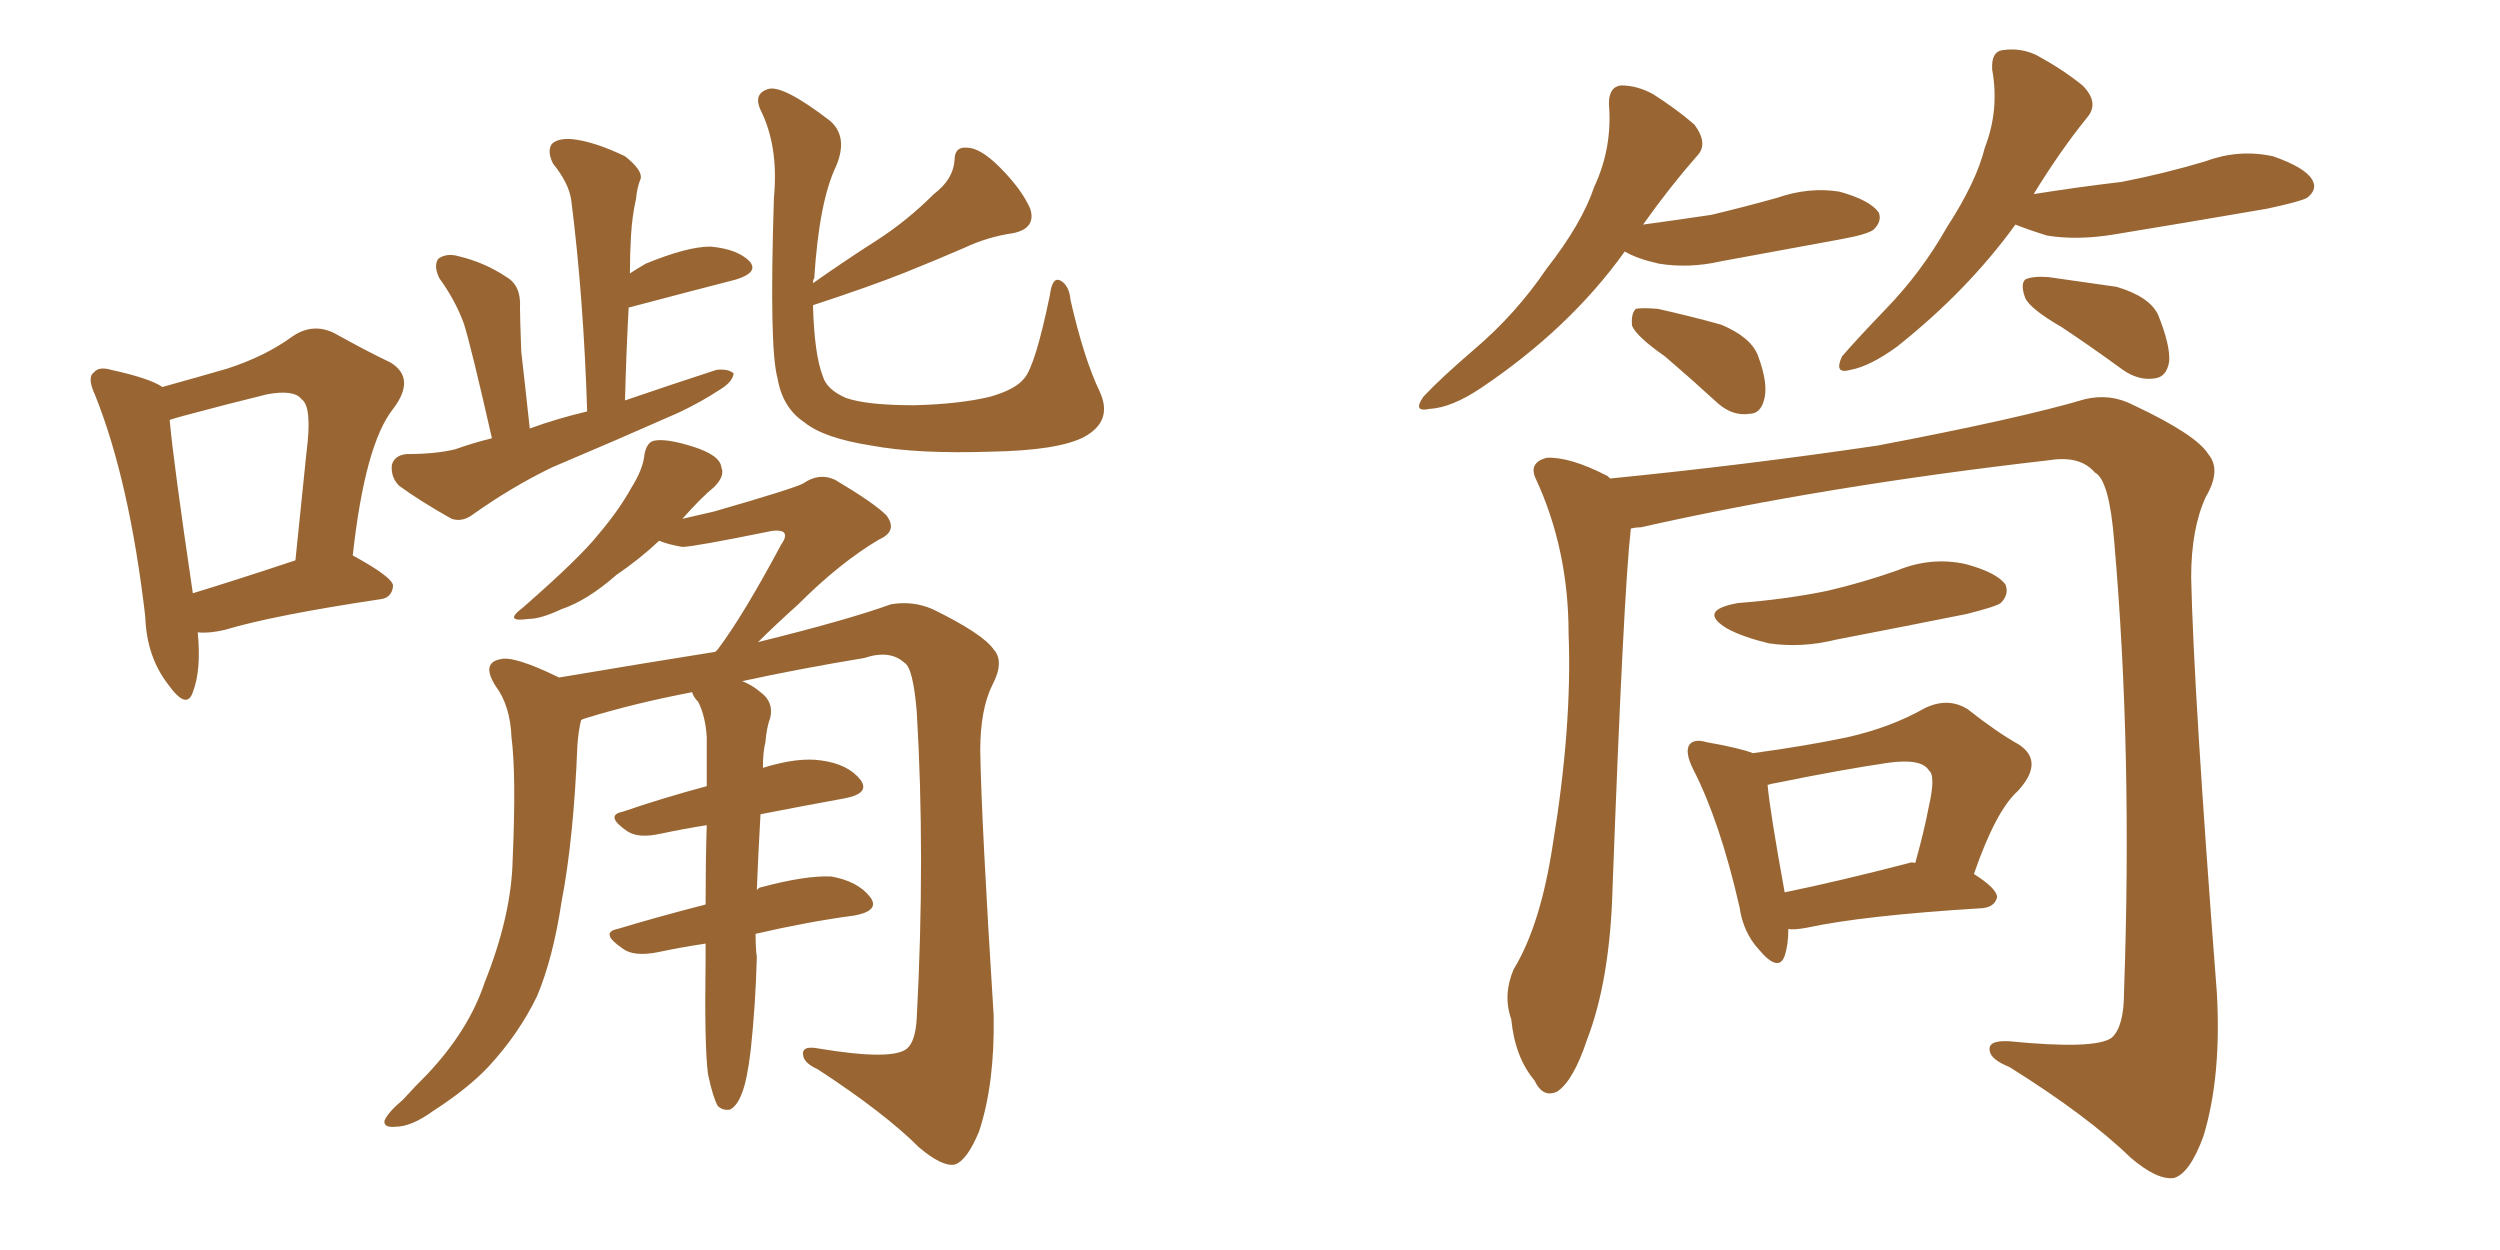 <svg xmlns="http://www.w3.org/2000/svg" xmlns:xlink="http://www.w3.org/1999/xlink" width="300" height="150"><path fill="#996633" padding="10" d="M23.73 75.88L23.73 75.88Q24.17 80.42 23.14 83.06L23.14 83.06Q22.41 85.25 20.21 82.18L20.21 82.18Q17.58 78.81 17.43 73.97L17.43 73.97Q15.53 57.71 11.43 47.46L11.43 47.46Q10.40 45.26 11.28 44.68L11.28 44.68Q11.87 43.95 13.33 44.38L13.33 44.38Q18.02 45.41 19.48 46.44L19.48 46.44Q23.73 45.26 27.25 44.24L27.25 44.24Q31.79 42.77 35.01 40.43L35.01 40.43Q37.50 38.67 40.14 39.99L40.14 39.99Q44.09 42.19 46.88 43.51L46.88 43.51Q49.95 45.41 47.17 49.07L47.17 49.07Q43.80 53.32 42.33 66.65L42.33 66.65Q47.17 69.29 47.17 70.31L47.17 70.31Q47.02 71.78 45.56 71.92L45.56 71.92Q32.81 73.83 26.95 75.59L26.95 75.59Q25.05 76.03 23.73 75.88ZM23.14 71.19L23.14 71.19Q28.42 69.58 35.45 67.24L35.45 67.24Q36.18 60.21 36.77 54.35L36.77 54.35Q37.50 48.78 36.18 47.90L36.18 47.90Q35.30 46.73 32.08 47.31L32.08 47.31Q27.25 48.49 21.83 49.95L21.83 49.95Q20.80 50.24 20.36 50.39L20.36 50.39Q20.80 55.37 23.14 71.19ZM59.03 52.59L59.03 52.59Q56.54 41.60 55.66 38.82L55.66 38.82Q54.64 36.04 52.73 33.40L52.73 33.40Q52.00 31.93 52.59 31.05L52.59 31.05Q53.61 30.32 55.08 30.76L55.08 30.76Q58.15 31.49 60.79 33.25L60.79 33.25Q62.55 34.28 62.40 36.91L62.40 36.91Q62.40 38.09 62.55 42.19L62.55 42.19Q62.99 46.00 63.57 51.42L63.57 51.42Q66.80 50.24 70.46 49.37L70.46 49.37Q70.02 35.60 68.55 24.02L68.55 24.02Q68.26 21.97 66.36 19.63L66.36 19.63Q65.63 18.16 66.21 17.29L66.21 17.29Q66.94 16.55 68.70 16.70L68.70 16.70Q71.34 16.99 75 18.75L75 18.75Q77.05 20.36 76.90 21.39L76.90 21.39Q76.46 22.41 76.32 23.88L76.32 23.88Q75.88 25.78 75.73 28.13L75.73 28.13Q75.59 30.47 75.59 32.81L75.59 32.81Q76.46 32.23 77.49 31.64L77.49 31.64Q82.47 29.59 85.25 29.59L85.25 29.59Q88.48 29.88 89.94 31.35L89.94 31.35Q91.11 32.67 88.33 33.54L88.33 33.54Q82.62 35.01 75.44 36.91L75.44 36.91Q75.15 42.19 75 48.05L75 48.05Q80.57 46.14 85.99 44.38L85.99 44.38Q87.45 44.24 88.04 44.82L88.04 44.82Q87.89 45.85 86.43 46.73L86.43 46.73Q84.23 48.19 81.45 49.51L81.45 49.51Q73.83 52.88 66.21 56.10L66.21 56.10Q61.38 58.45 56.84 61.67L56.84 61.67Q55.52 62.70 54.20 62.26L54.20 62.26Q50.54 60.21 47.90 58.30L47.90 58.30Q46.88 57.28 47.02 55.81L47.02 55.81Q47.31 54.64 48.78 54.49L48.78 54.49Q52.29 54.49 54.64 53.91L54.64 53.91Q56.69 53.17 59.03 52.59ZM97.56 36.62L97.56 36.62Q97.71 42.48 98.73 45.12L98.73 45.12Q99.17 46.73 101.51 47.75L101.51 47.75Q104.00 48.63 109.72 48.63L109.72 48.63Q115.14 48.49 118.80 47.61L118.80 47.61Q121.88 46.73 122.90 45.41L122.90 45.41Q124.22 43.95 125.98 35.45L125.98 35.45Q126.27 33.11 127.29 33.69L127.29 33.69Q128.32 34.28 128.47 36.04L128.47 36.04Q130.08 43.07 131.98 47.02L131.98 47.02Q133.59 50.54 130.08 52.44L130.08 52.44Q127.00 54.05 118.95 54.20L118.95 54.20Q110.01 54.49 104.59 53.47L104.59 53.47Q98.88 52.59 96.53 50.68L96.53 50.68Q93.90 48.93 93.31 45.41L93.31 45.41Q92.29 41.89 92.87 23.73L92.87 23.73Q93.46 17.58 91.26 13.18L91.26 13.18Q90.38 11.28 92.14 10.69L92.14 10.69Q93.90 10.11 99.61 14.50L99.61 14.50Q101.81 16.41 100.34 19.92L100.34 19.92Q98.29 24.17 97.71 33.40L97.71 33.40Q97.56 33.54 97.56 33.98L97.56 33.98Q101.51 31.20 105.18 28.86L105.18 28.86Q108.84 26.51 112.06 23.29L112.06 23.29Q114.40 21.53 114.55 19.19L114.55 19.19Q114.55 17.58 116.02 17.72L116.02 17.72Q117.63 17.72 119.97 20.07L119.97 20.07Q122.61 22.71 123.63 25.05L123.63 25.05Q124.37 27.39 121.58 27.98L121.58 27.98Q118.51 28.42 115.72 29.74L115.72 29.74Q112.35 31.20 108.69 32.67L108.69 32.67Q104.30 34.42 97.56 36.62ZM90.67 112.06L90.67 112.06L90.67 112.06Q90.67 113.82 90.82 114.84L90.82 114.84Q90.67 120.56 90.09 125.98L90.09 125.98Q89.65 129.64 89.06 131.10L89.06 131.10Q88.48 132.71 87.60 133.15L87.60 133.15Q86.72 133.30 86.13 132.71L86.13 132.71Q85.55 131.69 84.96 128.91L84.96 128.91Q84.52 125.54 84.67 115.28L84.67 115.28Q84.67 114.11 84.67 113.23L84.67 113.23Q81.74 113.67 78.96 114.26L78.96 114.26Q76.03 114.84 74.71 113.82L74.71 113.82Q71.92 111.91 74.12 111.47L74.12 111.47Q78.96 110.01 84.67 108.54L84.67 108.54Q84.67 103.42 84.81 99.02L84.81 99.02Q82.03 99.46 79.25 100.05L79.25 100.05Q76.61 100.63 75.29 99.76L75.29 99.76Q72.51 97.85 74.71 97.41L74.71 97.41Q79.39 95.80 84.81 94.34L84.81 94.34Q84.81 91.11 84.81 88.48L84.81 88.48Q84.67 85.99 83.79 84.23L83.79 84.23Q83.20 83.64 83.06 83.06L83.06 83.06Q76.17 84.38 70.46 86.13L70.46 86.13Q69.87 86.28 69.73 86.43L69.73 86.43Q69.43 87.60 69.29 89.36L69.29 89.36Q68.85 100.63 67.38 108.25L67.38 108.25Q66.36 114.99 64.45 119.53L64.45 119.53Q62.26 124.07 58.59 128.03L58.59 128.03Q56.10 130.66 52.00 133.30L52.00 133.30Q49.37 135.21 47.46 135.21L47.46 135.21Q46.00 135.35 46.14 134.47L46.14 134.47Q46.58 133.45 48.34 131.98L48.34 131.98Q49.80 130.37 51.27 128.91L51.27 128.91Q56.25 123.63 58.15 117.92L58.15 117.92Q61.38 109.86 61.52 103.13L61.52 103.13Q61.96 93.02 61.38 88.48L61.38 88.48Q61.23 84.67 59.47 82.32L59.47 82.32Q57.71 79.54 60.06 79.10L60.06 79.10Q61.67 78.66 67.09 81.30L67.09 81.30Q76.61 79.69 85.84 78.22L85.84 78.22Q85.99 78.08 86.13 77.93L86.13 77.93Q89.21 73.83 93.75 65.33L93.75 65.33Q94.48 64.31 94.04 63.87L94.04 63.87Q93.60 63.57 92.58 63.72L92.58 63.72Q83.20 65.63 81.88 65.63L81.88 65.63Q80.13 65.33 79.10 64.89L79.10 64.89Q76.76 67.09 73.97 68.99L73.97 68.99Q70.46 72.07 67.38 73.10L67.38 73.10Q64.89 74.27 63.43 74.27L63.43 74.27Q60.35 74.71 62.70 72.95L62.70 72.95Q69.58 66.94 71.78 64.16L71.78 64.16Q74.27 61.23 75.73 58.59L75.73 58.59Q77.20 56.25 77.34 54.49L77.34 54.49Q77.64 53.03 78.52 52.88L78.52 52.88Q79.98 52.59 83.20 53.61L83.20 53.61Q86.43 54.64 86.57 56.10L86.57 56.10Q87.01 57.13 85.69 58.45L85.69 58.45Q84.23 59.62 81.88 62.26L81.88 62.26Q83.79 61.82 85.69 61.38L85.69 61.38Q95.36 58.59 96.39 58.01L96.39 58.01Q98.29 56.69 100.20 57.57L100.20 57.57Q104.88 60.35 106.35 61.82L106.35 61.82Q107.81 63.72 105.47 64.75L105.47 64.75Q100.78 67.53 95.80 72.51L95.80 72.51Q92.87 75.15 90.97 77.05L90.97 77.05Q101.66 74.41 106.93 72.51L106.93 72.51Q109.57 72.07 111.91 73.10L111.91 73.10Q117.92 76.03 119.24 77.93L119.24 77.93Q120.56 79.39 119.09 82.18L119.09 82.18Q117.63 85.11 117.63 90.09L117.63 90.09Q117.77 98.58 119.24 121.88L119.24 121.88Q119.38 130.08 117.48 135.79L117.48 135.79Q116.02 139.31 114.55 139.75L114.55 139.75Q113.09 140.04 110.30 137.70L110.30 137.70Q106.20 133.59 98.14 128.32L98.14 128.32Q96.53 127.59 96.39 126.71L96.39 126.71Q96.09 125.39 98.29 125.83L98.29 125.83Q107.08 127.29 108.84 125.83L108.84 125.83Q109.86 124.95 110.01 122.17L110.01 122.17Q111.04 102.69 110.01 85.40L110.01 85.40Q109.57 80.13 108.54 79.54L108.54 79.54Q106.79 77.93 103.71 78.96L103.71 78.96Q95.80 80.27 89.06 81.74L89.06 81.74Q90.23 82.18 91.26 83.06L91.26 83.06Q92.87 84.23 92.43 86.13L92.43 86.13Q91.99 87.30 91.85 89.06L91.85 89.06Q91.55 90.23 91.55 92.14L91.55 92.14Q95.80 90.82 98.58 91.26L98.58 91.26Q101.81 91.70 103.27 93.60L103.27 93.60Q104.44 95.21 101.37 95.80L101.37 95.80Q96.53 96.68 91.26 97.71L91.26 97.71Q90.97 102.83 90.82 106.79L90.82 106.79Q91.11 106.49 91.26 106.49L91.26 106.49Q96.68 105.03 99.76 105.18L99.76 105.18Q102.98 105.76 104.44 107.67L104.44 107.67Q105.62 109.28 102.54 109.86L102.54 109.86Q96.97 110.60 90.67 112.06ZM194.97 30.18L194.97 30.18Q188.38 39.40 177.69 46.58L177.69 46.58Q174.17 48.93 171.53 49.07L171.53 49.07Q169.48 49.51 170.80 47.61L170.80 47.61Q172.85 45.41 176.95 41.89L176.95 41.89Q181.93 37.65 185.60 32.23L185.60 32.23Q189.84 26.81 191.31 22.41L191.31 22.41Q193.51 17.72 193.07 12.45L193.07 12.45Q193.07 10.40 194.53 10.25L194.53 10.25Q196.44 10.25 198.34 11.28L198.34 11.28Q201.12 13.04 203.32 14.94L203.32 14.94Q205.08 17.29 203.61 18.75L203.61 18.75Q200.39 22.41 197.17 26.95L197.17 26.95Q201.42 26.37 205.37 25.78L205.37 25.78Q209.62 24.76 213.28 23.73L213.28 23.73Q217.09 22.41 220.75 23.00L220.75 23.00Q224.41 24.02 225.44 25.49L225.44 25.49Q225.88 26.51 224.85 27.54L224.85 27.54Q224.12 28.13 220.90 28.71L220.90 28.71Q213.72 30.03 206.54 31.35L206.54 31.35Q202.73 32.23 199.07 31.64L199.07 31.64Q196.44 31.05 194.97 30.18ZM199.80 42.77L199.80 42.77Q196.44 40.43 195.85 39.11L195.85 39.11Q195.70 37.65 196.29 37.06L196.29 37.06Q197.02 36.91 198.93 37.06L198.93 37.06Q202.88 37.94 206.54 38.96L206.54 38.96Q210.06 40.43 210.94 42.63L210.94 42.63Q212.26 46.14 211.67 48.05L211.67 48.05Q211.23 49.66 209.91 49.66L209.91 49.66Q208.01 49.95 206.25 48.49L206.25 48.49Q202.88 45.41 199.80 42.77ZM241.85 26.95L241.85 26.95Q236.13 34.86 227.64 41.60L227.64 41.60Q224.41 43.95 222.07 44.38L222.07 44.38Q220.02 44.97 221.04 42.77L221.04 42.77Q222.80 40.72 226.32 37.06L226.32 37.06Q230.57 32.67 233.64 27.25L233.64 27.25Q237.16 21.83 238.18 17.72L238.18 17.72Q239.94 13.18 239.06 8.35L239.06 8.35Q238.92 6.15 240.38 6.01L240.38 6.01Q242.43 5.71 244.34 6.59L244.34 6.59Q247.56 8.35 249.90 10.25L249.90 10.25Q251.95 12.30 250.49 14.06L250.49 14.06Q247.27 18.02 244.04 23.29L244.04 23.29Q249.61 22.41 254.59 21.83L254.59 21.83Q259.86 20.80 264.70 19.34L264.70 19.34Q268.65 17.87 272.75 18.75L272.75 18.75Q276.56 20.07 277.44 21.53L277.44 21.53Q278.17 22.71 276.86 23.73L276.86 23.73Q276.12 24.17 272.02 25.05L272.02 25.05Q262.65 26.66 253.71 28.13L253.71 28.13Q249.32 28.86 245.65 28.27L245.65 28.27Q243.31 27.54 241.85 26.95ZM247.41 39.26L247.41 39.26Q243.60 37.06 243.02 35.74L243.02 35.74Q242.43 34.13 243.02 33.54L243.02 33.54Q243.90 33.11 245.80 33.25L245.80 33.25Q250.05 33.84 254.00 34.42L254.00 34.42Q257.96 35.60 258.98 37.79L258.98 37.79Q260.45 41.46 260.30 43.36L260.30 43.36Q260.01 45.26 258.54 45.41L258.54 45.41Q256.64 45.70 254.74 44.38L254.74 44.38Q250.93 41.60 247.41 39.26ZM195.70 63.43L195.70 63.43Q194.82 71.19 193.51 106.49L193.51 106.49Q193.21 117.63 190.43 124.80L190.43 124.80Q188.82 129.64 186.91 130.96L186.91 130.96Q185.16 131.84 184.13 129.64L184.13 129.64Q181.79 126.86 181.35 122.31L181.35 122.31Q180.32 119.38 181.64 116.31L181.64 116.31Q184.86 111.04 186.33 101.37L186.33 101.37Q188.67 87.16 188.23 76.03L188.23 76.03Q188.23 65.92 184.28 57.42L184.28 57.42Q183.40 55.52 185.60 54.93L185.60 54.93Q188.38 54.79 192.92 57.13L192.92 57.13Q193.07 57.28 193.21 57.42L193.21 57.42Q209.47 55.81 225.29 53.47L225.29 53.47Q242.29 50.24 250.20 47.90L250.20 47.90Q253.27 47.17 256.05 48.63L256.05 48.63Q263.53 52.15 264.99 54.49L264.99 54.49Q266.60 56.40 264.70 59.62L264.70 59.62Q262.94 63.43 262.94 69.29L262.94 69.29Q263.23 82.91 266.02 119.09L266.02 119.09Q266.60 129.20 264.40 136.38L264.40 136.38Q262.79 140.77 260.89 141.36L260.89 141.36Q258.84 141.65 255.62 138.87L255.62 138.87Q250.49 133.89 241.11 128.03L241.11 128.03Q238.92 127.15 238.77 126.12L238.77 126.12Q238.48 124.80 241.11 124.95L241.11 124.95Q251.51 125.98 253.42 124.51L253.42 124.51Q254.88 123.19 254.88 119.09L254.88 119.09Q255.91 90.23 253.71 65.04L253.71 65.04Q253.13 57.57 251.37 56.69L251.37 56.69Q249.61 54.64 245.95 55.22L245.95 55.22Q218.99 58.30 196.88 63.28L196.88 63.28Q196.29 63.28 195.70 63.43ZM208.59 72.36L208.59 72.36Q214.31 71.92 219.29 70.90L219.29 70.90Q223.68 69.87 227.78 68.41L227.78 68.41Q231.74 66.80 235.84 67.68L235.84 67.68Q239.65 68.70 240.67 70.17L240.67 70.17Q241.11 71.34 240.09 72.36L240.09 72.36Q239.50 72.80 235.99 73.68L235.99 73.68Q227.93 75.29 220.31 76.76L220.31 76.76Q216.21 77.78 212.26 77.20L212.26 77.20Q209.18 76.46 207.28 75.44L207.28 75.44Q203.61 73.24 208.59 72.36ZM214.60 111.47L214.60 111.47Q214.60 113.38 214.16 114.70L214.16 114.70Q213.43 116.75 211.08 113.96L211.08 113.96Q209.18 111.91 208.74 108.84L208.74 108.84Q206.40 98.58 203.17 92.29L203.17 92.29Q202.15 90.23 202.73 89.36L202.73 89.36Q203.32 88.62 204.79 89.06L204.79 89.06Q208.89 89.79 210.35 90.38L210.35 90.38Q216.80 89.50 221.63 88.48L221.63 88.48Q226.90 87.30 231.01 84.96L231.01 84.96Q233.79 83.64 236.13 85.11L236.13 85.11Q239.65 87.89 242.29 89.36L242.29 89.36Q245.36 91.41 242.14 94.92L242.14 94.92Q239.50 97.27 236.87 104.88L236.87 104.88Q239.65 106.64 239.65 107.67L239.65 107.67Q239.36 108.84 237.89 108.98L237.89 108.98Q223.54 109.86 216.80 111.33L216.80 111.33Q215.19 111.62 214.60 111.47ZM229.10 103.56L229.10 103.56L229.10 103.56Q229.39 103.42 229.83 103.56L229.83 103.56Q230.86 99.90 231.45 96.83L231.45 96.83Q232.32 93.02 231.45 92.43L231.45 92.43Q230.57 90.97 226.46 91.55L226.46 91.55Q220.61 92.43 213.43 93.90L213.43 93.90Q212.55 94.04 212.11 94.19L212.11 94.19Q212.40 97.41 214.16 107.08L214.16 107.08Q220.61 105.76 229.10 103.56Z"/></svg>